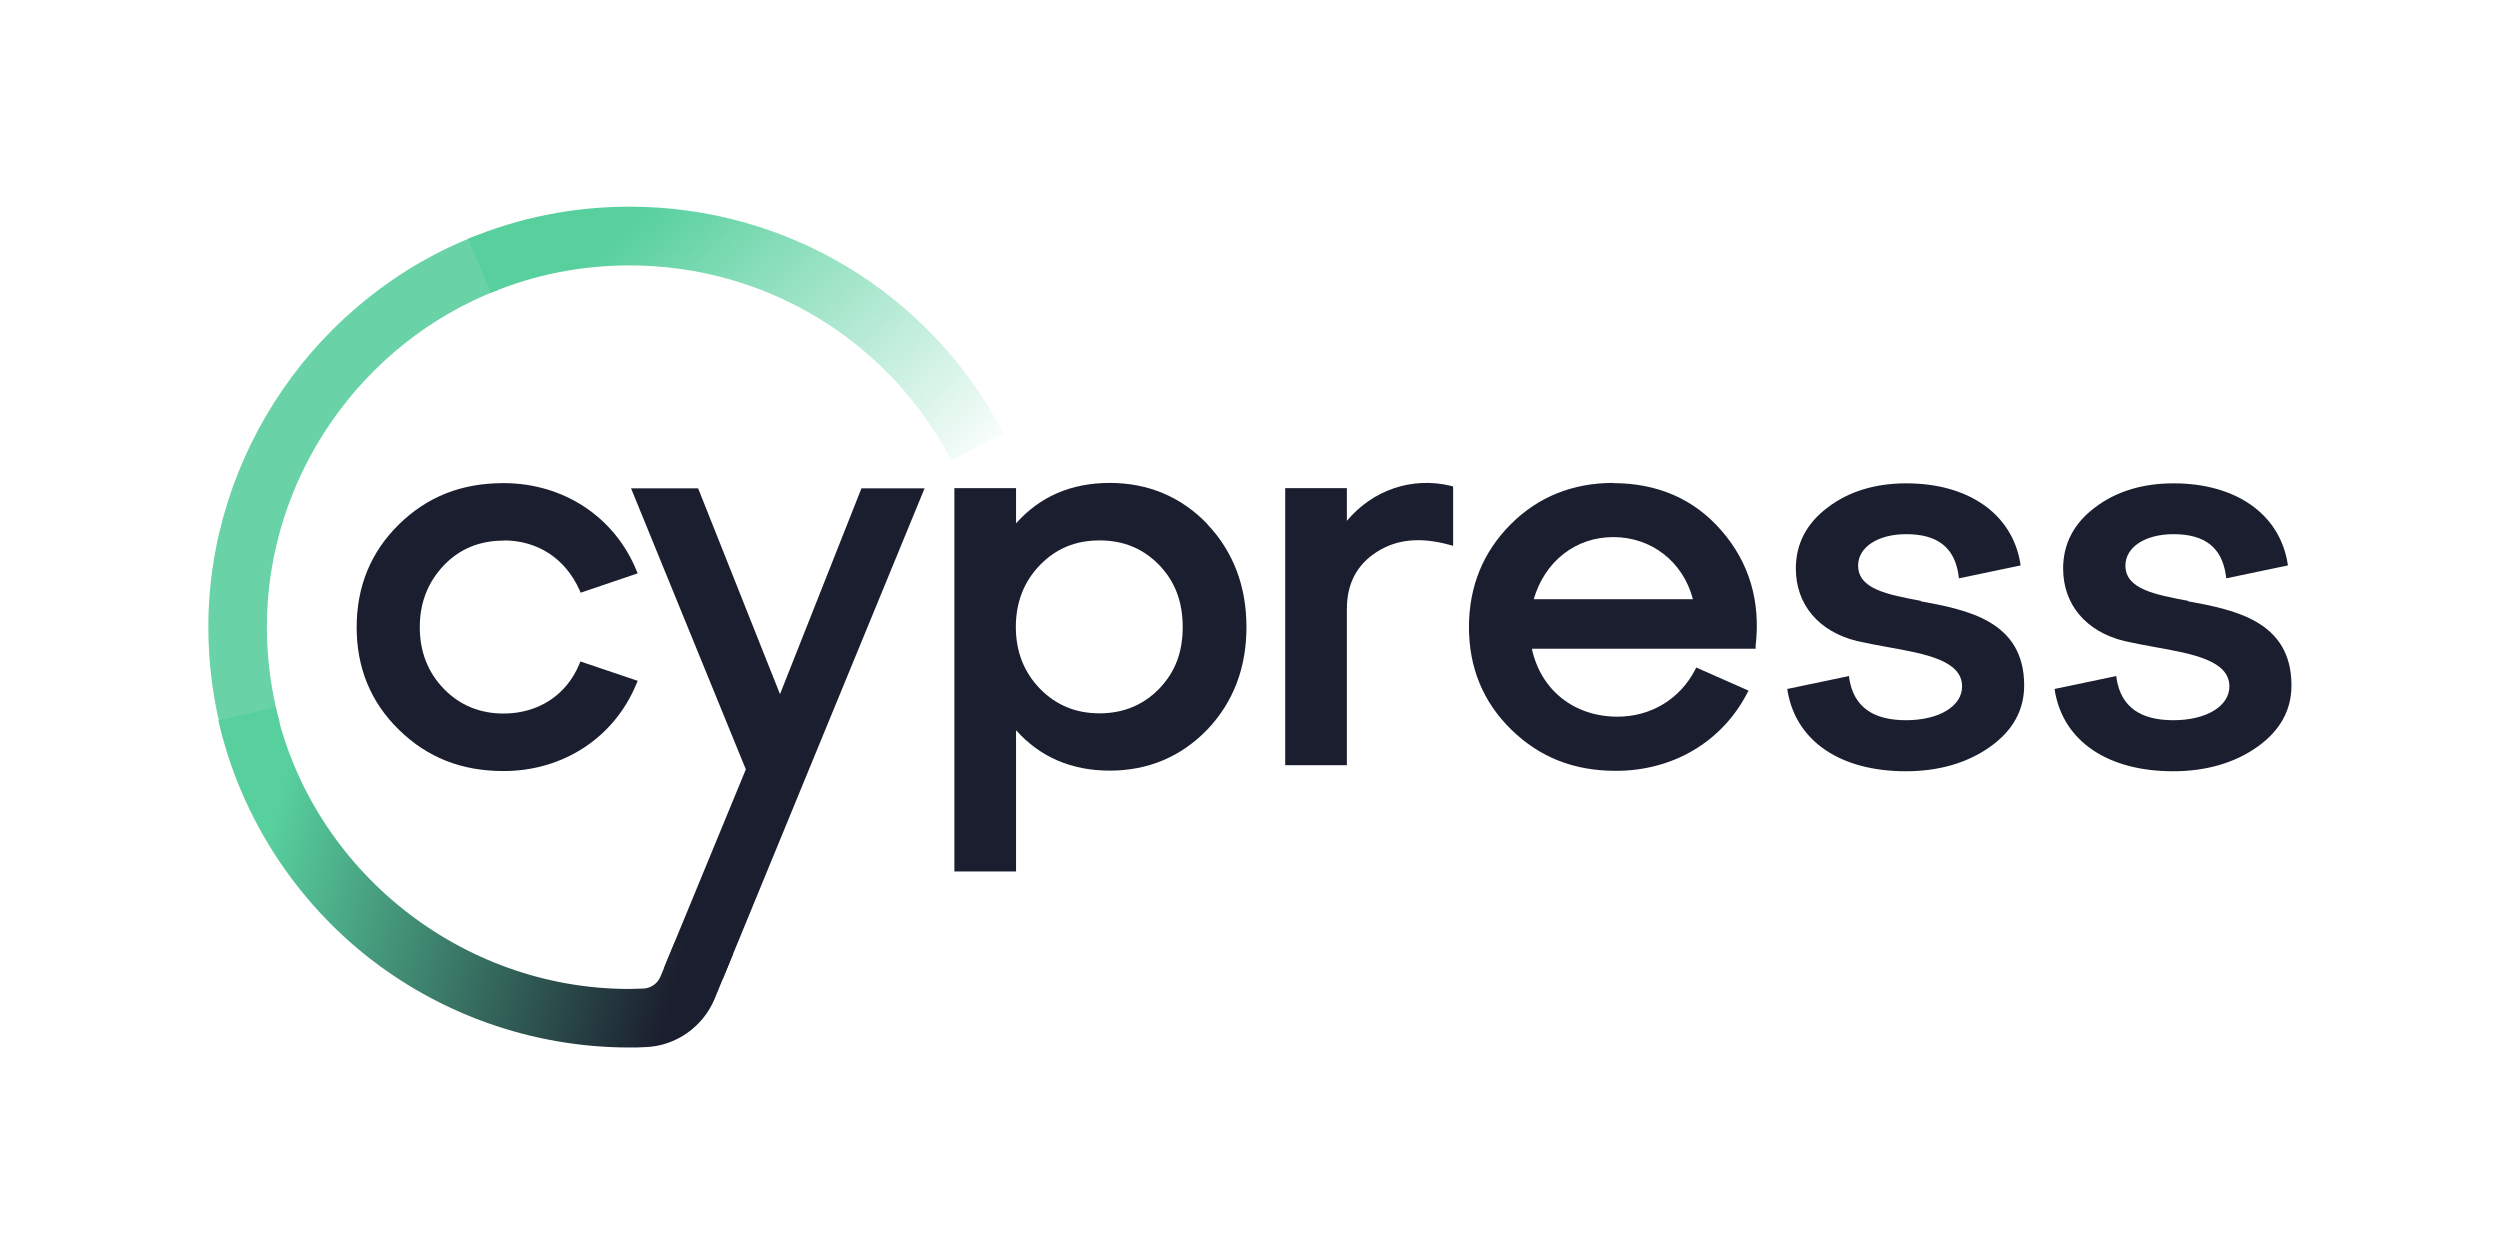 <?xml version="1.0" encoding="utf-8"?>
<svg xmlns="http://www.w3.org/2000/svg" xmlns:xlink="http://www.w3.org/1999/xlink" width="120" height="60">
  <defs>
    <linearGradient id="b" x1="182.19" y1="-245.93" x2="205.21" y2="-270.54" gradientTransform="translate(-93.33 -155.33) scale(.67 -.67)" gradientUnits="userSpaceOnUse">
      <stop offset=".09" stop-color="#58d09e"/>
      <stop offset=".99" stop-color="#58d09e" stop-opacity="0"/>
    </linearGradient>
    <linearGradient id="c" x1="154.68" y1="-291.91" x2="198.66" y2="-303.62" gradientTransform="translate(-93.33 -155.33) scale(.67 -.67)" gradientUnits="userSpaceOnUse">
      <stop offset=".08" stop-color="#58d09e"/>
      <stop offset=".76" stop-color="#1b1e2e"/>
    </linearGradient>
  </defs>
  <path d="m10.72,35.44c-.48-1.73-.72-3.53-.72-5.34,0-8.27,5.19-15.83,12.93-18.82l1.01,2.62c-6.66,2.57-11.13,9.07-11.13,16.19,0,1.56.21,3.11.62,4.6l-2.71.75Z" fill="#69d3a7" stroke-width="0"/>
  <path d="m45.67,22.11c-3.01-5.78-8.93-9.37-15.45-9.37-2.31,0-4.56.44-6.67,1.32l-1.08-2.6c2.46-1.02,5.06-1.54,7.75-1.54,7.58,0,14.45,4.17,17.95,10.88l-2.5,1.3Z" fill="url(#b)" stroke-width="0"/>
  <path d="m24.18,25.94c1.63,0,2.96.87,3.64,2.39l.05.12,2.74-.93-.06-.14c-1.06-2.58-3.51-4.19-6.38-4.19-2.02,0-3.66.65-5.02,1.98-1.35,1.32-2.03,2.98-2.03,4.94s.68,3.6,2.03,4.92c1.36,1.33,3,1.98,5.02,1.98,2.87,0,5.32-1.61,6.38-4.19l.06-.14-2.75-.93-.05.12c-.61,1.49-1.97,2.38-3.64,2.38-1.14,0-2.1-.4-2.86-1.18-.77-.79-1.16-1.79-1.16-2.96s.38-2.16,1.16-2.98c.76-.79,1.72-1.18,2.86-1.18Z" fill="#1b1e2e" stroke-width="0"/>
  <path d="m57.96,25.16c-1.26-1.31-2.84-1.98-4.69-1.98s-3.35.65-4.5,1.94v-1.69h-2.96v18.4h2.96v-6.78c1.15,1.29,2.66,1.94,4.5,1.94s3.43-.67,4.69-1.98c1.25-1.32,1.87-2.97,1.87-4.91,0-1.96-.63-3.62-1.88-4.94Zm-2.32,7.9c-.76.78-1.72,1.18-2.86,1.18s-2.09-.39-2.86-1.18c-.77-.79-1.16-1.79-1.16-2.96s.38-2.18,1.16-2.98c.77-.79,1.7-1.18,2.86-1.18s2.1.4,2.86,1.18c.76.79,1.13,1.76,1.13,2.98s-.37,2.17-1.13,2.96Z" fill="#1b1e2e" stroke-width="0"/>
  <path d="m64.65,25.02v-1.59h-2.96v13.3h2.96v-7.51c0-1.2.48-2.12,1.44-2.73.95-.61,2.09-.72,3.48-.34l.18.05v-2.85l-.11-.03c-1.87-.45-3.75.2-4.99,1.68Z" fill="#1b1e2e" stroke-width="0"/>
  <path d="m77.44,23.18c-1.95,0-3.61.67-4.92,1.98-1.33,1.33-2.01,2.99-2.01,4.94s.68,3.6,2.03,4.92c1.36,1.33,3,1.98,5.02,1.98,2.74,0,5.09-1.39,6.3-3.72l.07-.13-2.51-1.11-.06.12c-.73,1.4-2.12,2.24-3.72,2.24-2.08,0-3.68-1.27-4.11-3.26h10.74v-.13c.25-2.15-.31-4.01-1.63-5.53-1.31-1.52-3.07-2.29-5.21-2.29Zm-3.82,5.58c.53-1.82,2.01-2.98,3.82-2.98s3.34,1.16,3.82,2.98h-7.64Z" fill="#1b1e2e" stroke-width="0"/>
  <path d="m92.2,28.84c-1.61-.3-3.01-.57-3.01-1.69,0-.89.95-1.51,2.31-1.51,1.5,0,2.32.64,2.51,1.97l.02.15,2.96-.62-.02-.13c-.4-2.35-2.49-3.81-5.47-3.81-1.49,0-2.76.39-3.76,1.15-1.02.76-1.54,1.75-1.54,2.94,0,1.73,1.1,3.03,2.94,3.48.48.11.98.2,1.47.29,1.84.33,3.57.65,3.57,1.89,0,.95-1.11,1.62-2.69,1.62s-2.5-.64-2.72-1.97l-.02-.15-2.96.62.02.14c.43,2.39,2.55,3.81,5.67,3.81,1.59,0,2.95-.4,4.04-1.17,1.09-.77,1.64-1.76,1.64-2.95,0-3.11-2.76-3.63-4.97-4.04Z" fill="#1b1e2e" stroke-width="0"/>
  <path d="m105.03,28.84c-1.61-.3-3.01-.57-3.01-1.69,0-.89.95-1.51,2.31-1.51,1.5,0,2.32.64,2.51,1.97l.02.15,2.96-.62-.02-.13c-.4-2.35-2.49-3.81-5.47-3.81-1.49,0-2.76.39-3.76,1.15-1.02.76-1.54,1.75-1.54,2.94,0,1.73,1.1,3.03,2.94,3.48.48.11.98.2,1.47.29,1.84.33,3.57.65,3.57,1.89,0,.95-1.11,1.62-2.69,1.62s-2.5-.64-2.72-1.97l-.02-.15-2.96.62.02.14c.43,2.39,2.55,3.81,5.67,3.81,1.59,0,2.95-.4,4.04-1.17,1.09-.77,1.64-1.76,1.64-2.95,0-3.11-2.76-3.63-4.97-4.04Z" fill="#1b1e2e" stroke-width="0"/>
  <path d="m41.35,23.44l-3.91,9.88-3.93-9.88h-3.22l5.51,13.49-3.92,9.51,2.81.56,9.69-23.56h-3.04Z" fill="#1b1e2e" stroke-width="0"/>
  <path d="m32.39,45.22l-.69,1.66c-.14.33-.45.55-.8.57-.23,0-.46.02-.7.02-8.06,0-15.2-5.69-16.97-13.52l-2.75.62c.99,4.39,3.48,8.38,7.01,11.23,3.57,2.88,8.07,4.47,12.67,4.48h.04c.27,0,.54,0,.81-.02,1.44-.06,2.73-.97,3.29-2.31l.89-2.17-2.81-.56Z" fill="url(#c)" stroke-width="0"/>
</svg>